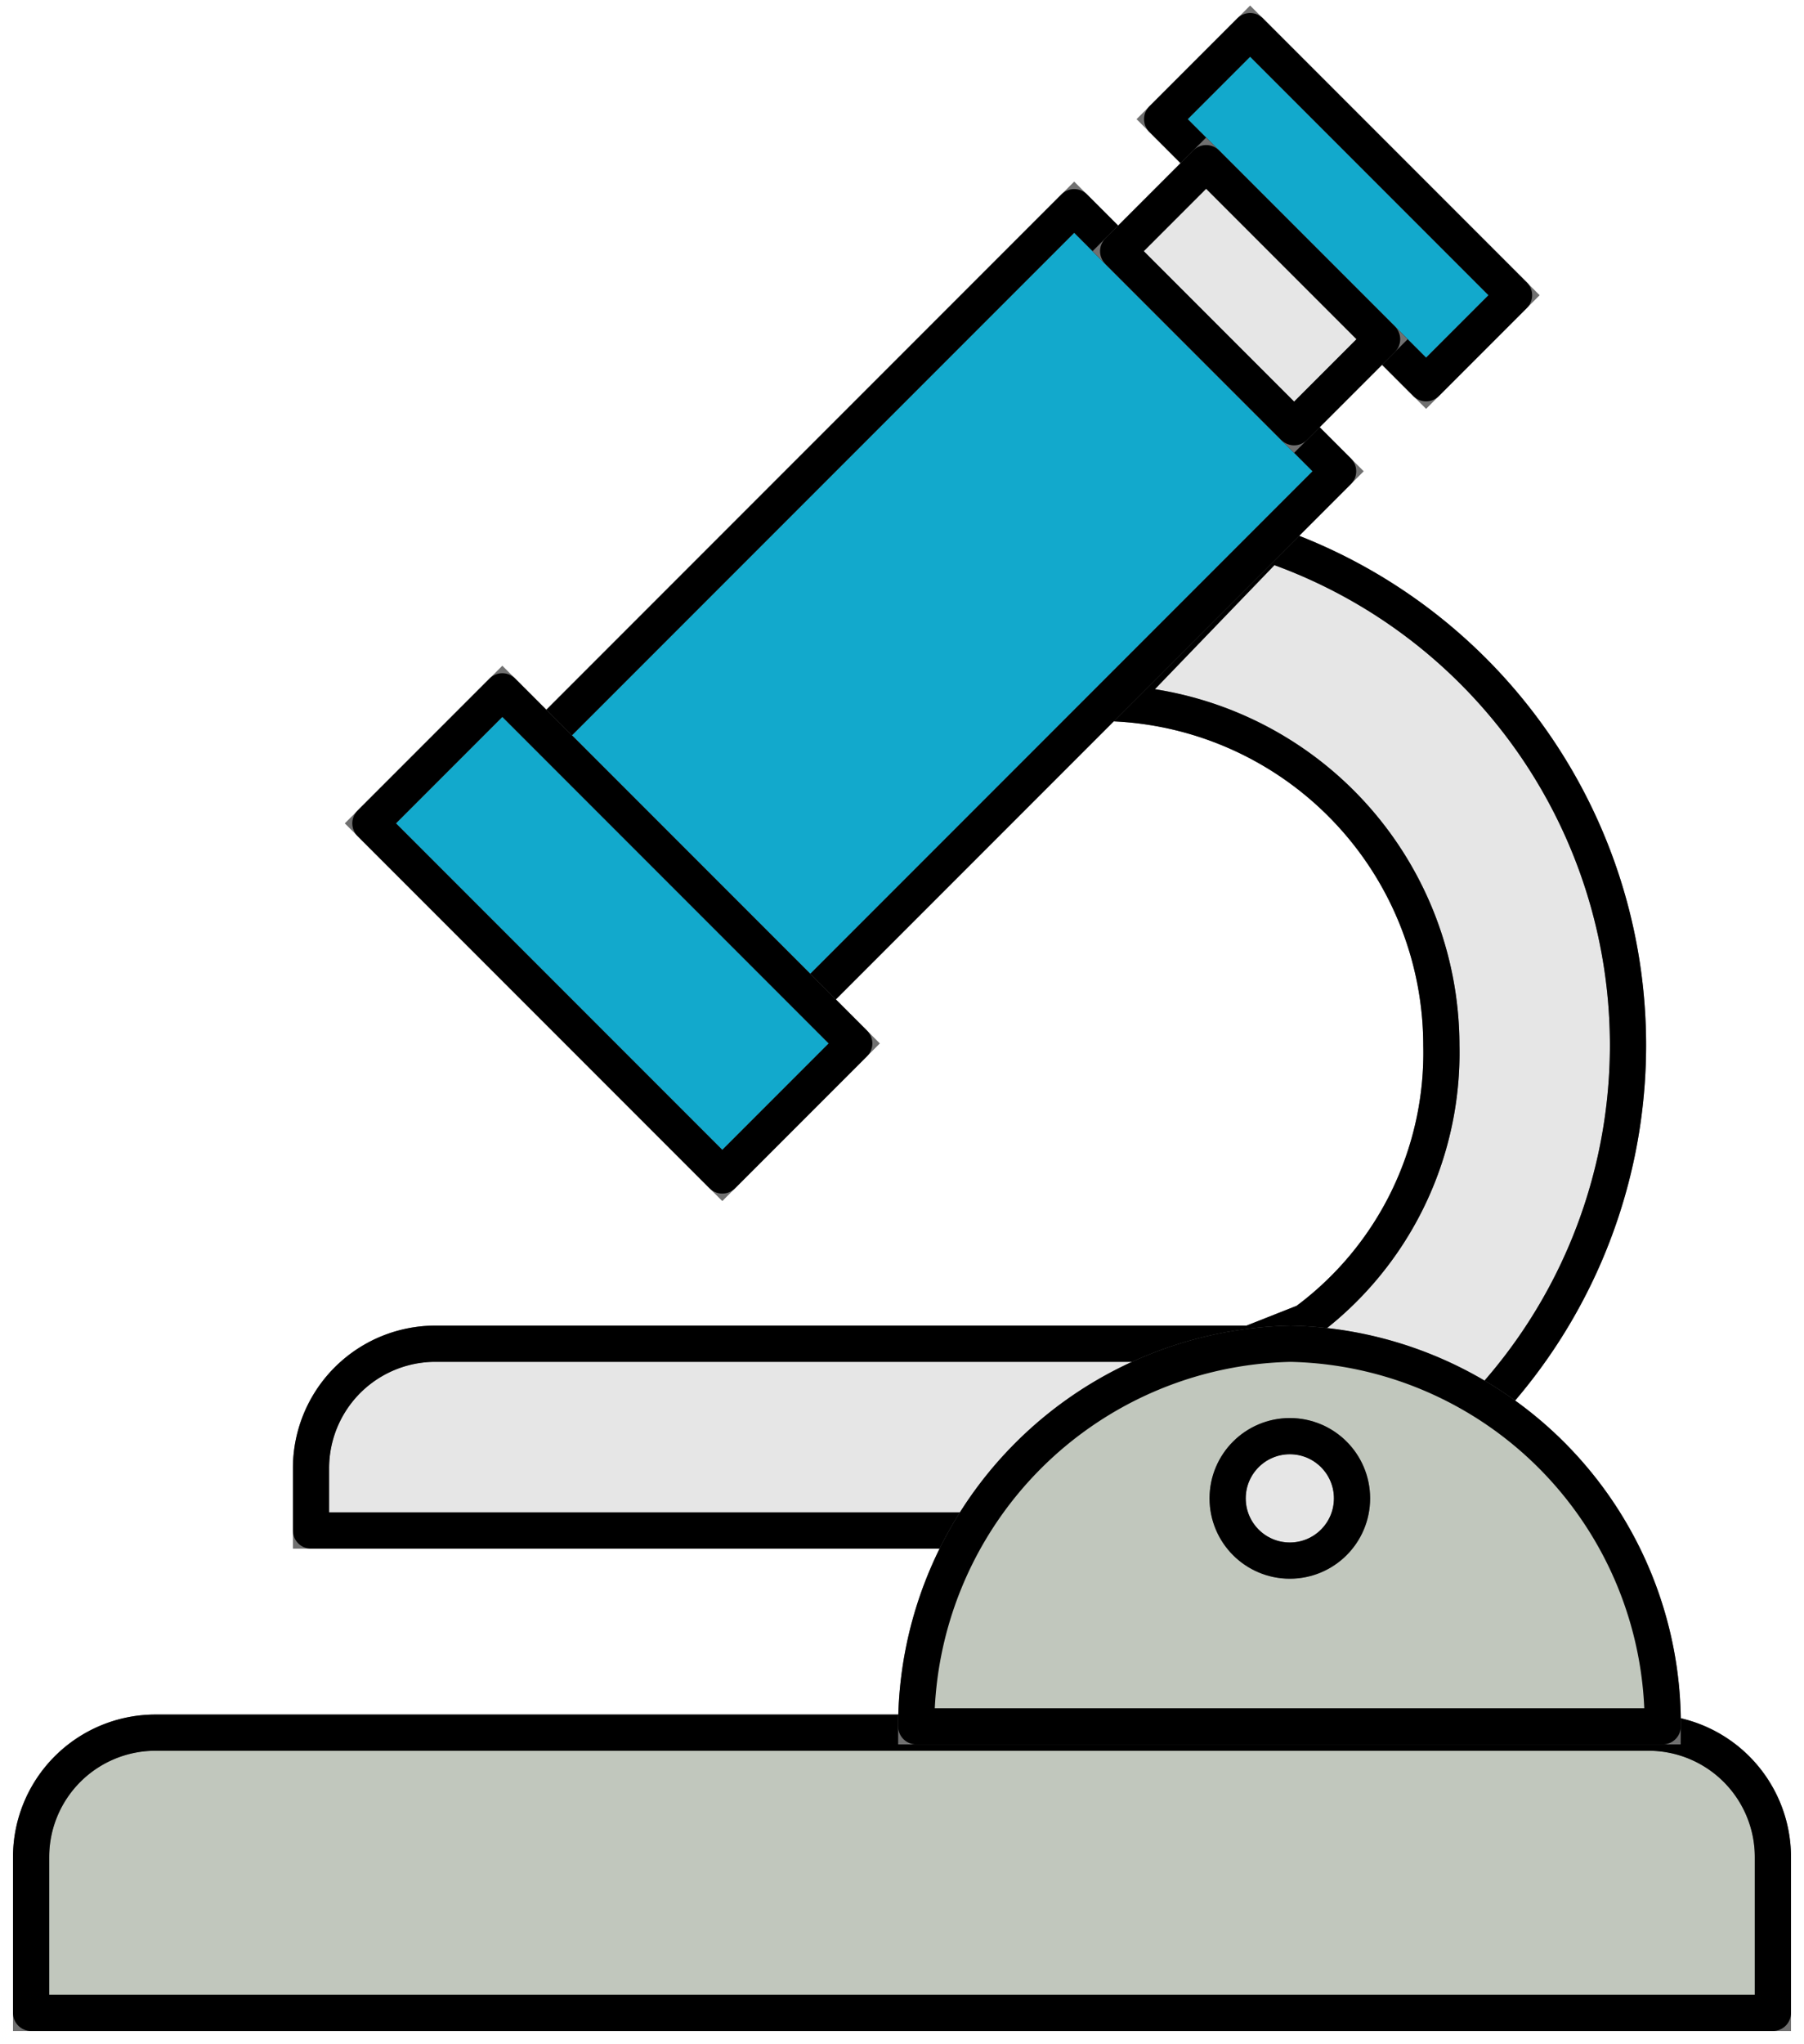 <svg xmlns="http://www.w3.org/2000/svg" xmlns:xlink="http://www.w3.org/1999/xlink" width="49.835" height="56.433" viewBox="0 0 49.835 56.433">
  <defs>
    <clipPath id="clip-path">
      <rect id="사각형_11286" data-name="사각형 11286" width="49.835" height="56.433" fill="none" stroke="#707070" stroke-width="1"/>
    </clipPath>
  </defs>
  <g id="그룹_39163" data-name="그룹 39163" transform="translate(0 0)">
    <g id="그룹_39162" data-name="그룹 39162" transform="translate(0 0)" clip-path="url(#clip-path)">
      <path id="패스_53754" data-name="패스 53754" d="M42.677,41.04a14.611,14.611,0,0,0-6.2-23.554L32.241,21.88a9.464,9.464,0,0,1,8.984,9.44,9.215,9.215,0,0,1-3.753,7.634l-1.534.606h-22.5A3.437,3.437,0,0,0,10,43v1.718H28.1c10.508.537,14.579-3.676,14.579-3.676" transform="translate(-1.408 -2.461)" fill="#e6e6e6" stroke="#707070" stroke-width="1"/>
      <path id="패스_53755" data-name="패스 53755" d="M42.677,41.04a14.611,14.611,0,0,0-6.2-23.554L32.241,21.88a9.464,9.464,0,0,1,8.984,9.44,9.215,9.215,0,0,1-3.753,7.634l-1.534.606h-22.5A3.437,3.437,0,0,0,10,43v1.718H28.1C38.606,45.253,42.677,41.04,42.677,41.04Z" transform="translate(-1.408 -2.461)" fill="none" stroke="#000" stroke-linecap="round" stroke-linejoin="round" stroke-width="1"/>
      <rect id="사각형_11278" data-name="사각형 11278" width="20.621" height="10.311" transform="translate(15.093 20.302) rotate(-45)" fill="#12a9cc" stroke="#707070" stroke-width="1"/>
      <rect id="사각형_11279" data-name="사각형 11279" width="20.621" height="10.311" transform="translate(15.093 20.302) rotate(-45)" fill="none" stroke="#000" stroke-linecap="round" stroke-linejoin="round" stroke-width="1"/>
      <path id="패스_53756" data-name="패스 53756" d="M49.117,63.411H1v-4.3a3.437,3.437,0,0,1,3.437-3.437H45.68a3.437,3.437,0,0,1,3.437,3.437Z" transform="translate(-0.141 -7.837)" fill="#c1c7bd" stroke="#707070" stroke-width="1"/>
      <path id="패스_53757" data-name="패스 53757" d="M49.117,63.411H1v-4.3a3.437,3.437,0,0,1,3.437-3.437H45.68a3.437,3.437,0,0,1,3.437,3.437Z" transform="translate(-0.141 -7.837)" fill="none" stroke="#000" stroke-linecap="round" stroke-linejoin="round" stroke-width="1"/>
      <path id="패스_53758" data-name="패스 53758" d="M39.8,43.178A10.559,10.559,0,0,0,29.458,53.74H50.079A10.5,10.5,0,0,0,39.8,43.178" transform="translate(-4.147 -6.078)" fill="#ffda01" stroke="#707070" stroke-width="1"/>
      <path id="패스_53759" data-name="패스 53759" d="M39.8,43.178A10.559,10.559,0,0,0,29.458,53.74H50.079A10.5,10.5,0,0,0,39.8,43.178Z" transform="translate(-4.147 -6.078)" fill="#c1c7bd" stroke="#000" stroke-linecap="round" stroke-linejoin="round" stroke-width="1"/>
      <rect id="사각형_11280" data-name="사각형 11280" width="3.437" height="10.311" transform="translate(32.104 3.29) rotate(-45)" fill="#12a9cc" stroke="#707070" stroke-width="1"/>
      <rect id="사각형_11281" data-name="사각형 11281" width="3.437" height="10.311" transform="translate(32.104 3.29) rotate(-45)" fill="none" stroke="#000" stroke-linecap="round" stroke-linejoin="round" stroke-width="1"/>
      <rect id="사각형_11282" data-name="사각형 11282" width="5.155" height="13.748" transform="translate(10.232 22.732) rotate(-45)" fill="#12a9cc" stroke="#707070" stroke-width="1"/>
      <rect id="사각형_11283" data-name="사각형 11283" width="5.155" height="13.748" transform="translate(10.232 22.732) rotate(-45)" fill="none" stroke="#000" stroke-linecap="round" stroke-linejoin="round" stroke-width="1"/>
      <rect id="사각형_11284" data-name="사각형 11284" width="3.437" height="6.874" transform="translate(30.889 6.935) rotate(-45)" fill="#e6e6e6" stroke="#707070" stroke-width="1"/>
      <rect id="사각형_11285" data-name="사각형 11285" width="3.437" height="6.874" transform="translate(30.889 6.935) rotate(-45)" fill="none" stroke="#000" stroke-linecap="round" stroke-linejoin="round" stroke-width="1"/>
      <path id="패스_53760" data-name="패스 53760" d="M42.906,47.865a1.718,1.718,0,1,1-1.718-1.718,1.718,1.718,0,0,1,1.718,1.718" transform="translate(-5.556 -6.496)" fill="#e6e6e6" stroke="#707070" stroke-width="1"/>
      <ellipse id="타원_1683" data-name="타원 1683" cx="1.718" cy="1.718" rx="1.718" ry="1.718" transform="translate(33.913 39.651)" fill="none" stroke="#000" stroke-linecap="round" stroke-linejoin="round" stroke-width="1"/>
    </g>
  </g>
</svg>
